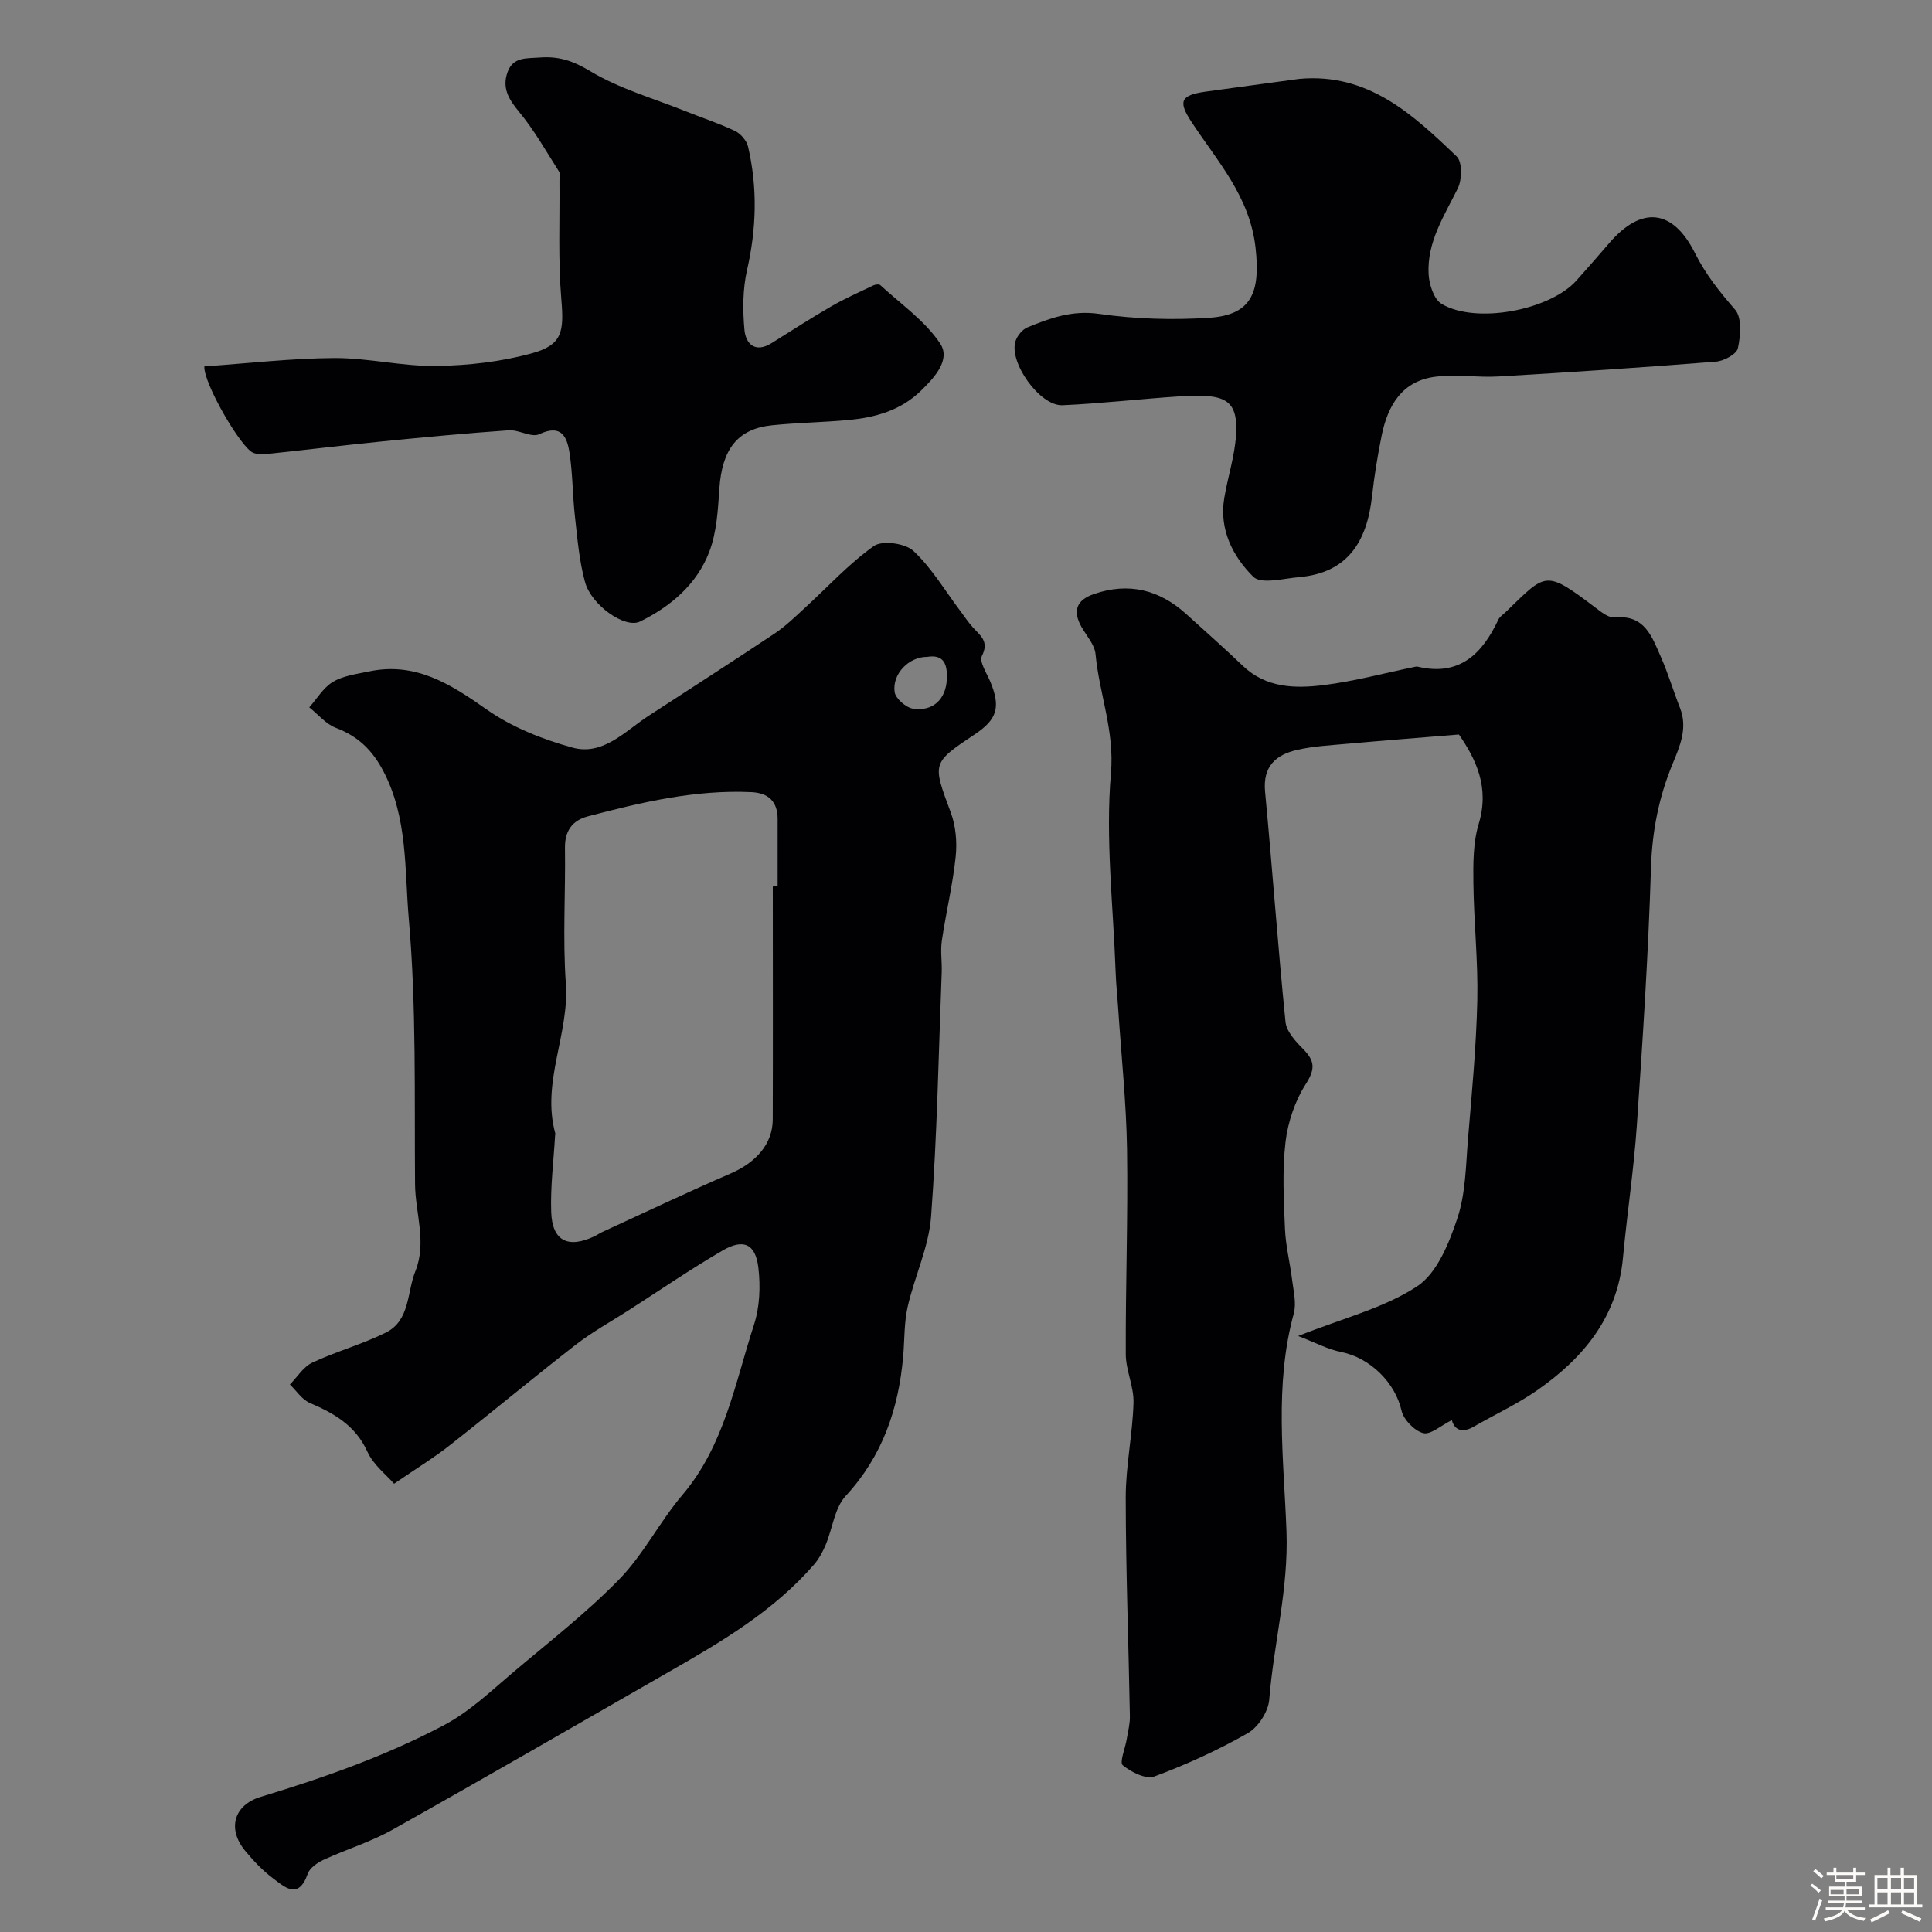 <svg enable-background="new 0 0 400 400" viewBox="0 0 400 400" xmlns="http://www.w3.org/2000/svg"><rect x="0" y="0" width="400" height="400" fill="#808080" stroke="none"/><path d="m374.8 390.4.4-.4c.7.5 1.3 1 1.8 1.4l-.5.5c-.5-.6-1.1-1.1-1.7-1.5zm1 7.3-.6-.3c.5-1.4 1.1-2.8 1.5-4.3.2.1.4.2.6.3-.5 1.3-1 2.8-1.5 4.3zm-.4-10.3.5-.4c.4.3 1 .8 1.7 1.4l-.5.5c-.5-.5-1.1-1-1.7-1.5zm2.5.3h1.7v-1h.6v1h3.5v-1h.6v1h1.8v.5h-1.8v1.4h-2v1h3.2v2h-3.2v.9h3.3v.5h-3.4c0 .3-.1.6-.1.9h4v.5h-3.7c.7.9 1.9 1.5 3.8 1.7-.1.2-.2.4-.3.6-2.1-.4-3.5-1.1-4-2.1-.4 1-1.8 1.7-4 2.2-.1-.2-.2-.4-.3-.6 2.1-.4 3.4-1 3.8-1.8h-3.4v-.5h3.6c.1-.3.1-.6.2-.9h-3.3v-.5h3.4c0-.3 0-.6 0-.9h-3.2v-2h3.3v-1h-2.1v-1.4h-1.7v-.5zm1.1 3.5v1h2.7c0-.3 0-.4 0-.4 0-.1 0-.2 0-.2 0-.1 0-.2 0-.3h-2.7zm1.2-3v.9h3.5v-.9zm4.7 3h-2.6v.6.4h2.6z" fill="#fcfbfa"/><path d="m393.6 386.7h.6v1.5h2.7v6.1h1.1v.6h-11v-.6h1.1v-6.1h2.7v-1.5h.6v1.5h2.1v-1.5zm-2.7 8.8.4.6c-1.2.6-2.5 1.3-3.8 1.9-.1-.2-.2-.4-.3-.6 1.2-.6 2.5-1.2 3.7-1.9zm-2.2-6.7v2.4h2.1v-2.4zm0 3v2.5h2.1v-2.5zm2.8-3v2.4h2.1v-2.4zm0 3v2.5h2.1v-2.5zm6 6.1c-1.4-.7-2.7-1.3-3.9-1.8l.3-.6c1.5.6 2.7 1.2 3.9 1.7zm-1.2-9.1h-2.1v2.4h2.1zm-2.1 3v2.5h2.1v-2.5z" fill="#fcfbfa"/><g fill="#010103"><path d="m81.59 307.19c-1.53-1.78-4.27-3.87-5.53-6.64-2.47-5.42-6.86-7.92-11.92-10.09-1.62-.69-2.76-2.51-4.12-3.81 1.53-1.55 2.79-3.66 4.63-4.53 4.95-2.32 10.31-3.78 15.2-6.2 5.07-2.51 4.38-8.32 6.14-12.71 2.42-6.02-.01-12.04-.06-18.06-.15-18.3.3-36.67-1.29-54.85-.89-10.2-.18-20.98-5.3-30.7-2.29-4.35-5.25-7.18-9.81-8.91-2.07-.79-3.68-2.79-5.5-4.24 1.61-1.81 2.93-4.1 4.91-5.28 2.13-1.27 4.86-1.61 7.38-2.14 9.65-2.06 16.91 2.56 24.44 7.86 5.21 3.67 11.55 6.18 17.75 7.89 6.35 1.74 10.88-3.39 15.76-6.57 8.71-5.67 17.46-11.28 26.11-17.05 2.22-1.48 4.17-3.39 6.16-5.21 4.76-4.35 9.16-9.2 14.38-12.9 1.74-1.23 6.48-.58 8.18 1 3.77 3.51 6.49 8.15 9.64 12.33.88 1.17 1.69 2.41 2.67 3.5 1.52 1.69 3.43 2.87 1.89 5.91-.61 1.2 1.01 3.6 1.75 5.39 2.15 5.21 1.42 7.75-3.21 10.84-8.97 5.99-8.81 5.93-5 16.18 1.05 2.82 1.34 6.18 1.02 9.2-.61 5.81-2 11.54-2.86 17.34-.32 2.14.05 4.38-.03 6.57-.65 16.87-.94 33.76-2.2 50.58-.47 6.31-3.43 12.4-4.85 18.68-.75 3.33-.63 6.85-.93 10.29-.96 10.86-4.27 20.6-11.9 28.86-2.31 2.5-2.72 6.73-4.14 10.11-.61 1.45-1.39 2.9-2.41 4.08-8.31 9.61-19.07 15.94-29.91 22.15-19.11 10.96-38.19 22-57.4 32.78-4.49 2.52-9.52 4.04-14.22 6.21-1.29.6-2.86 1.67-3.29 2.88-1.93 5.54-4.82 2.75-7.3.88-2.11-1.59-3.97-3.58-5.66-5.62-3.7-4.46-2.44-9.45 3.23-11.17 12.96-3.93 25.61-8.37 37.68-14.71 5.51-2.89 9.69-6.94 14.22-10.78 7.53-6.39 15.4-12.47 22.27-19.51 5.06-5.17 8.41-11.96 13.13-17.52 8.69-10.23 10.87-23.09 14.81-35.21 1.2-3.68 1.37-7.96.91-11.83-.58-4.93-3.07-6.07-7.38-3.57-6.61 3.84-12.93 8.19-19.37 12.32-3.7 2.38-7.59 4.52-11.05 7.2-8.74 6.78-17.24 13.87-25.94 20.7-3.16 2.52-6.65 4.64-11.68 8.08zm78.41-123.66c.33 0 .66 0 1-.01 0-4.66.01-9.32 0-13.98-.01-3.61-1.92-5.38-5.46-5.54-11.61-.53-22.75 2.1-33.84 5.02-3.21.85-4.78 3-4.73 6.53.13 9.35-.48 18.75.18 28.05.75 10.52-5.1 20.46-2.19 31.04.04.15-.03.33-.04.5-.3 5.26-.98 10.53-.8 15.78.2 5.99 3.44 7.62 8.9 5.07.59-.28 1.13-.67 1.73-.94 8.82-4.05 17.59-8.22 26.49-12.08 5.31-2.3 8.73-6.13 8.75-11.21.05-16.07.01-32.15.01-48.23zm31.95-47.53c-3.75-.04-7.26 3.52-6.73 7.27.19 1.36 2.37 3.25 3.84 3.46 4.2.61 6.78-2.07 6.97-6.08.16-3.24-.69-5.21-4.08-4.65z"/><path d="m300.59 294.02c-2.26 1.11-4.41 3.09-5.93 2.69-1.83-.48-4.06-2.78-4.49-4.66-1.29-5.73-6.45-10.93-12.5-12.13-2.74-.54-5.31-1.94-8.9-3.31 9.31-3.71 17.77-5.78 24.62-10.28 4.15-2.73 6.63-8.96 8.35-14.12 1.72-5.17 1.74-10.95 2.2-16.49.8-9.52 1.7-19.06 1.92-28.6.18-8.09-.72-16.19-.81-24.3-.05-4.09-.06-8.4 1.1-12.25 2.29-7.53-.57-13.41-4.1-18.5-8.03.66-15.63 1.25-23.22 1.93-3.43.31-6.91.49-10.25 1.25-4.41 1-7.16 3.4-6.66 8.67 1.51 15.88 2.63 31.79 4.23 47.66.2 1.99 2.1 4.04 3.66 5.62 2.39 2.42 2.55 4.09.56 7.21-2.25 3.51-3.73 7.9-4.22 12.06-.69 5.92-.36 11.98-.11 17.97.15 3.56 1.06 7.07 1.49 10.62.28 2.29.91 4.78.33 6.9-4.07 14.89-2.06 30.09-1.51 45.02.45 12-2.64 23.28-3.57 34.93-.2 2.47-2.29 5.7-4.45 6.93-6.16 3.51-12.68 6.49-19.33 8.96-1.74.65-4.82-.9-6.55-2.33-.71-.58.52-3.51.82-5.37.26-1.59.69-3.19.66-4.78-.27-15.1-.85-30.2-.86-45.3 0-6.53 1.42-13.05 1.61-19.59.1-3.33-1.59-6.7-1.6-10.05-.06-14.13.47-28.27.26-42.4-.15-9.62-1.17-19.23-1.81-28.85-.17-2.63-.46-5.25-.55-7.89-.49-13.73-2.14-27.57-.97-41.16.76-8.82-2.42-16.43-3.19-24.65-.18-1.94-1.83-3.75-2.88-5.58-1.9-3.34-1.11-5.61 2.56-6.87 7.22-2.48 13.54-.88 19.11 4.16 3.92 3.55 7.88 7.06 11.7 10.71 4.81 4.6 10.8 4.72 16.68 4 6.39-.79 12.67-2.5 19-3.8.16-.03.34-.06.5-.03 8.69 2.07 13.4-2.65 16.74-9.76.27-.57.91-.97 1.39-1.43 8.6-8.29 8.13-9.02 18.85-.91 1.14.87 2.64 2.04 3.85 1.92 6.23-.64 7.72 4.04 9.56 8.21 1.51 3.42 2.57 7.02 3.94 10.5 1.65 4.18-.02 7.95-1.53 11.61-2.85 6.9-4.23 13.91-4.47 21.45-.55 17.81-1.71 35.6-2.93 53.38-.63 9.15-2.02 18.25-2.87 27.39-1.14 12.29-8.16 20.77-17.76 27.46-4.09 2.85-8.69 4.98-13.04 7.48-2.64 1.57-4.15.58-4.63-1.3z"/><path d="m42.31 75.86c9.21-.64 18.06-1.68 26.91-1.73 7.03-.03 14.07 1.74 21.09 1.64 6.63-.09 13.43-.87 19.81-2.62 6.32-1.73 6.66-4.49 6.1-11.15-.69-8.13-.31-16.36-.39-24.54-.01-.65.21-1.46-.09-1.94-2.67-4.19-5.13-8.58-8.28-12.38-2.16-2.6-3.56-4.96-2.37-8.23 1.16-3.18 3.94-2.79 6.62-3 3.92-.31 6.91.66 10.47 2.81 6.01 3.63 13.02 5.61 19.62 8.25 3.46 1.39 7.03 2.55 10.39 4.15 1.17.56 2.4 2 2.69 3.25 1.98 8.5 1.74 16.97-.21 25.53-.91 3.98-.91 8.3-.54 12.4.27 2.91 2.23 4.86 5.61 2.75 4.11-2.57 8.19-5.21 12.38-7.63 2.8-1.62 5.78-2.93 8.7-4.33.41-.2 1.19-.29 1.45-.05 4.25 3.93 9.25 7.38 12.38 12.08 2.21 3.32-1.09 6.97-3.97 9.77-4.25 4.13-9.48 5.55-15.06 6.07-5.25.49-10.54.55-15.78 1.09-7.18.74-10.37 4.99-10.91 13.21-.29 4.37-.55 8.96-2.08 12.98-2.56 6.72-7.97 11.31-14.34 14.44-3.08 1.52-10.06-3.34-11.39-8.18-1.2-4.37-1.57-8.98-2.08-13.51-.5-4.4-.46-8.87-1.13-13.23-.5-3.29-1.66-6.04-6.27-3.86-1.61.76-4.21-.96-6.31-.81-8.69.6-17.36 1.42-26.02 2.28-7.99.8-15.95 1.77-23.94 2.61-.97.1-2.08.11-2.96-.24-2.52-1.01-10.31-14.43-10.1-17.88z"/><path d="m269 16.33c14.27-1.3 23.54 7.39 32.6 16.07 1.17 1.12 1.11 4.79.23 6.58-2.82 5.71-6.42 11.14-6.05 17.8.12 2.15 1.1 5.2 2.7 6.14 7.1 4.23 22.37 1.32 27.9-4.83 2.31-2.57 4.57-5.19 6.83-7.8 6.62-7.66 13.1-7.1 17.72 2.12 2.23 4.45 5.12 8.03 8.31 11.71 1.44 1.66 1.13 5.41.57 7.98-.27 1.24-2.91 2.65-4.57 2.78-14.95 1.19-29.91 2.18-44.88 3.06-4.34.26-8.75-.45-13.04.04-7.01.82-10 5.93-11.27 12.24-.84 4.15-1.52 8.35-1.99 12.56-1.04 9.26-4.96 15.84-15.12 16.71-3.22.28-7.85 1.52-9.46-.08-4.23-4.2-7.1-9.77-6.01-16.29.72-4.34 2.15-8.6 2.43-12.95.5-7.62-2.31-8.72-11.81-8.1-8.04.53-16.06 1.47-24.11 1.83-4.72.21-11.24-9-9.7-13.36.39-1.09 1.4-2.33 2.44-2.76 4.71-1.93 9.26-3.59 14.8-2.8 7.51 1.08 15.27 1.31 22.86.81 8.78-.58 10.59-5.29 9.57-14.47-1.19-10.7-7.93-17.93-13.31-26.15-2.76-4.21-2.18-5.46 2.9-6.19 6.48-.9 12.97-1.76 19.46-2.65z"/></g></svg>